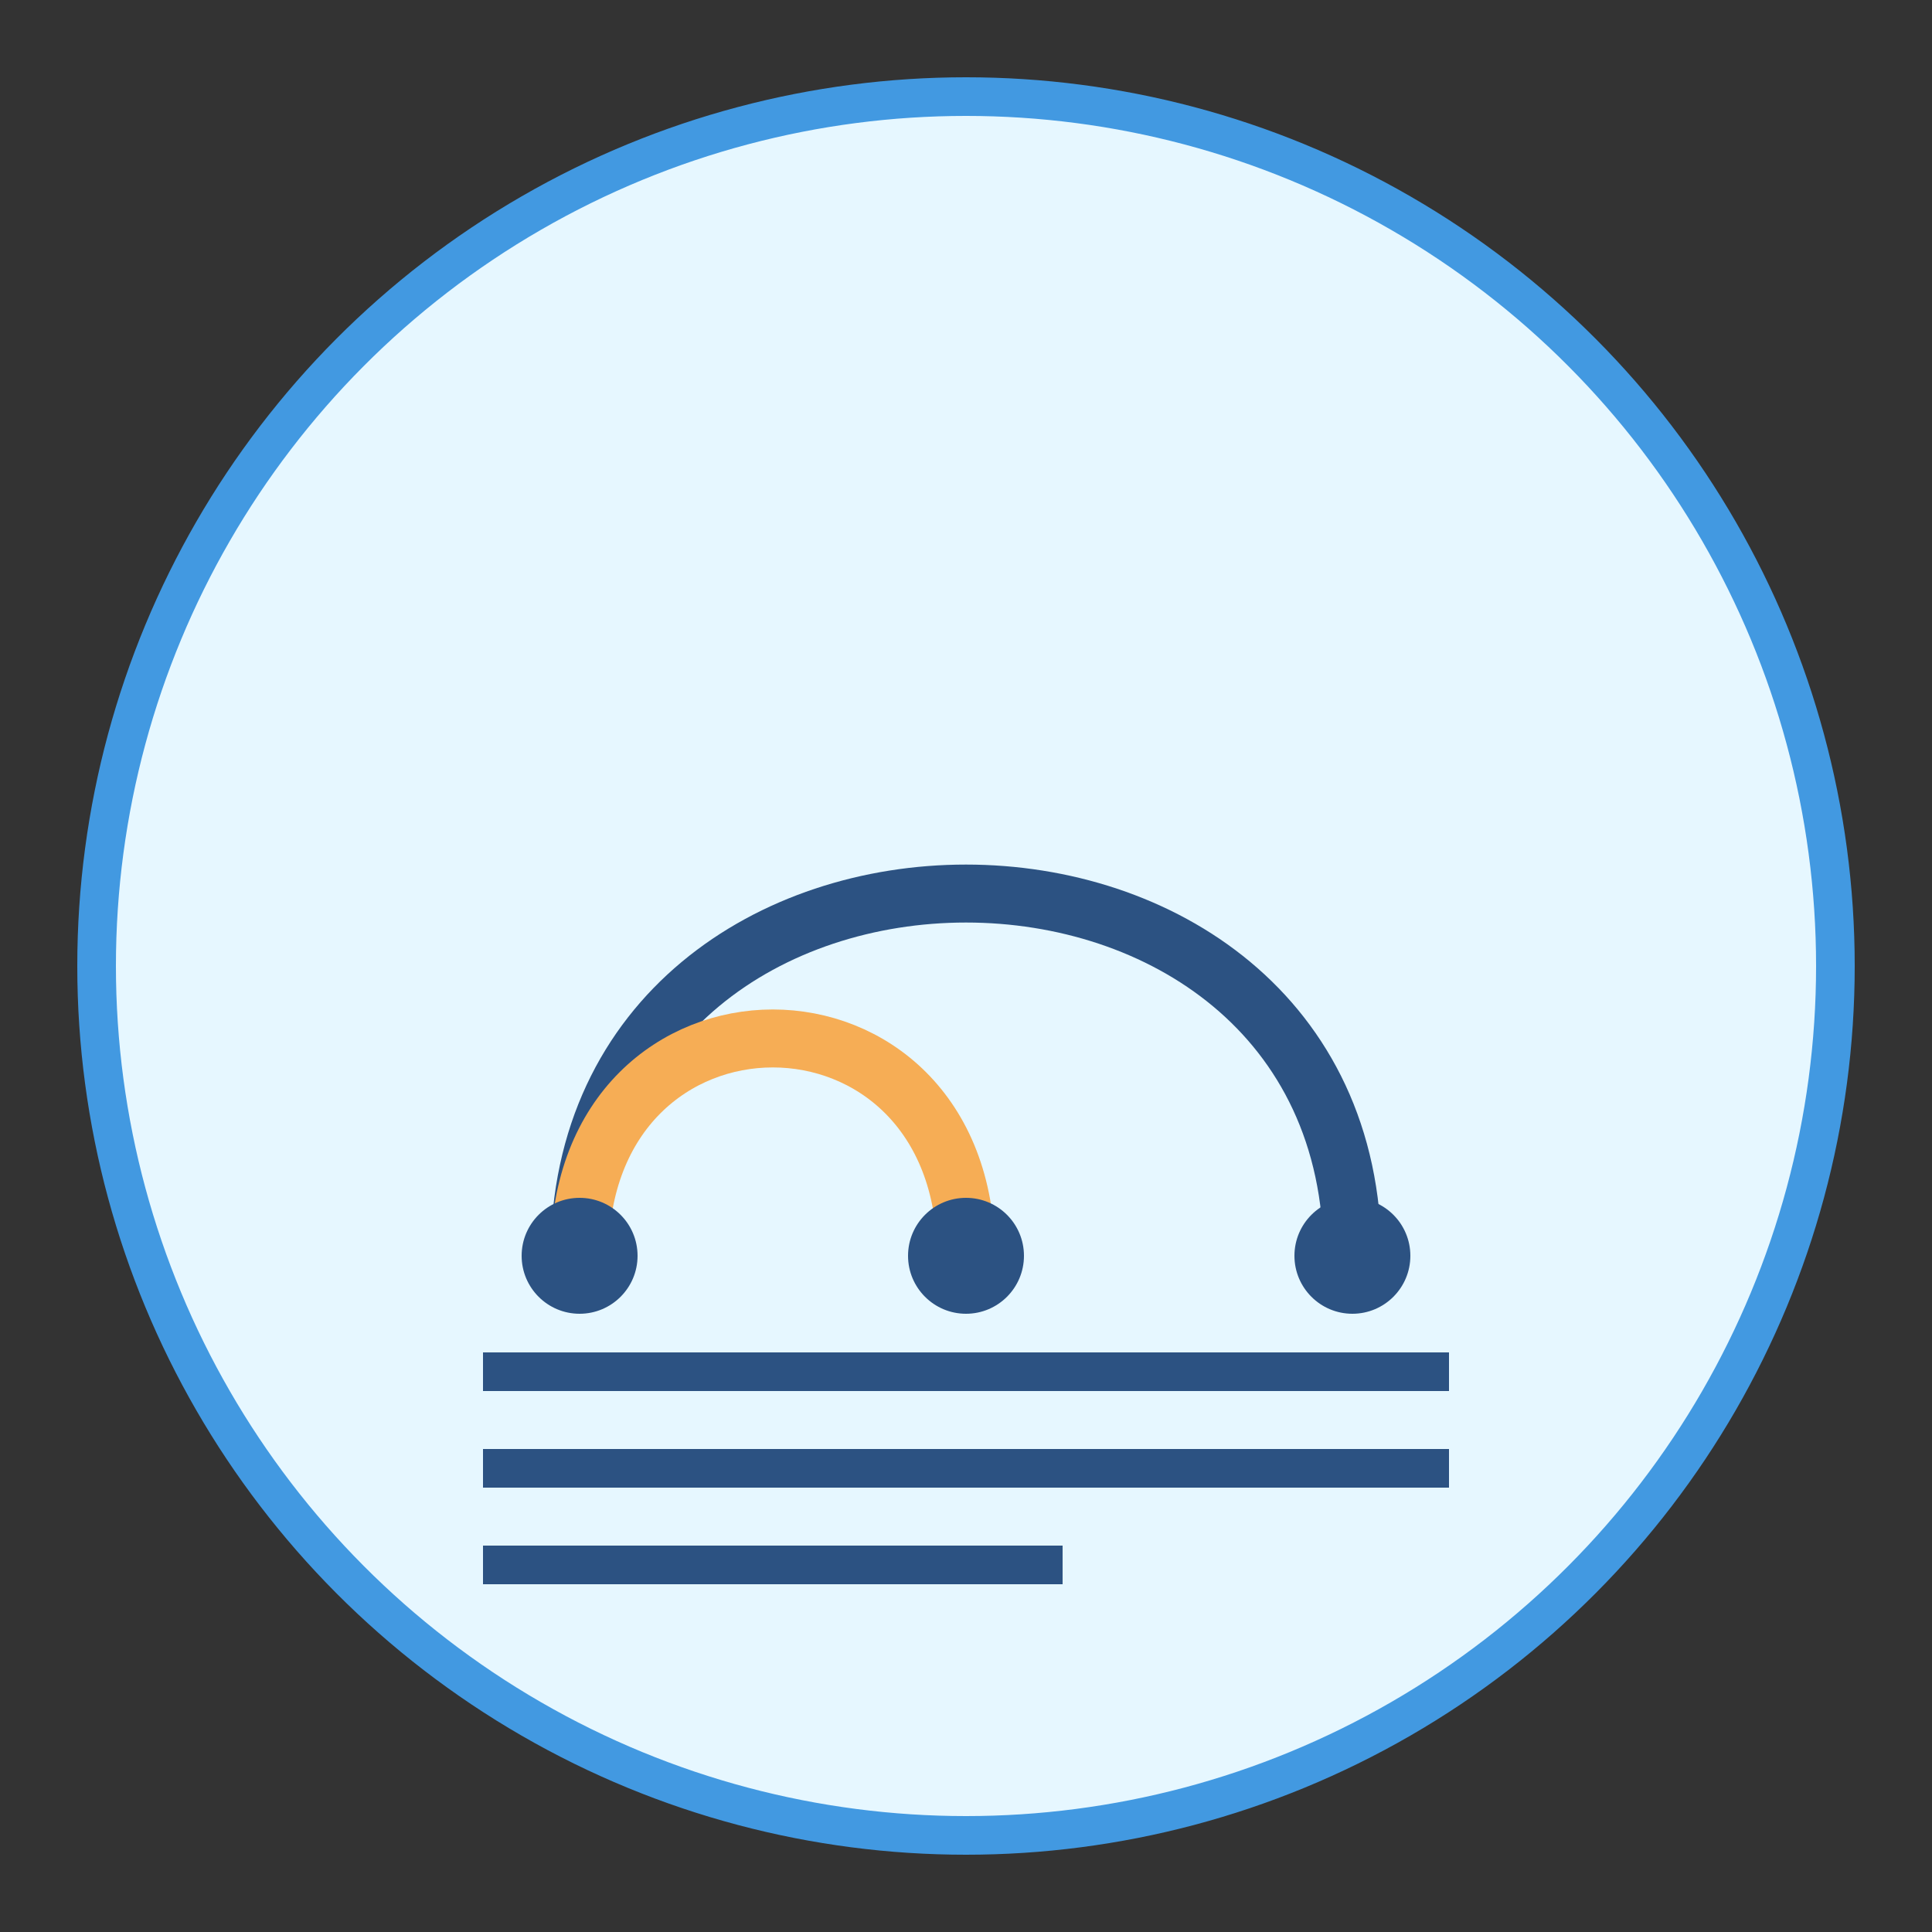 <svg xmlns="http://www.w3.org/2000/svg" width="100" height="100" viewBox="0 0 100 100">
  <rect x="0" y="0" width="100" height="100" fill="#333333" stroke="none"/>
  <circle cx="50" cy="50" r="45" fill="#e6f7ff" stroke="#4299e1" stroke-width="2"/>
  <path d="M30 65 C 30 40, 70 40, 70 65" stroke="#2c5282" stroke-width="3" fill="none"/>
  <path d="M30 65 C 30 50, 50 50, 50 65" stroke="#f6ad55" stroke-width="3" fill="none"/>
  <circle cx="30" cy="65" r="3" fill="#2c5282"/>
  <circle cx="50" cy="65" r="3" fill="#2c5282"/>
  <circle cx="70" cy="65" r="3" fill="#2c5282"/>
  <rect x="25" y="70" width="50" height="2" fill="#2c5282"/>
  <rect x="25" y="75" width="50" height="2" fill="#2c5282"/>
  <rect x="25" y="80" width="30" height="2" fill="#2c5282"/>
</svg>
